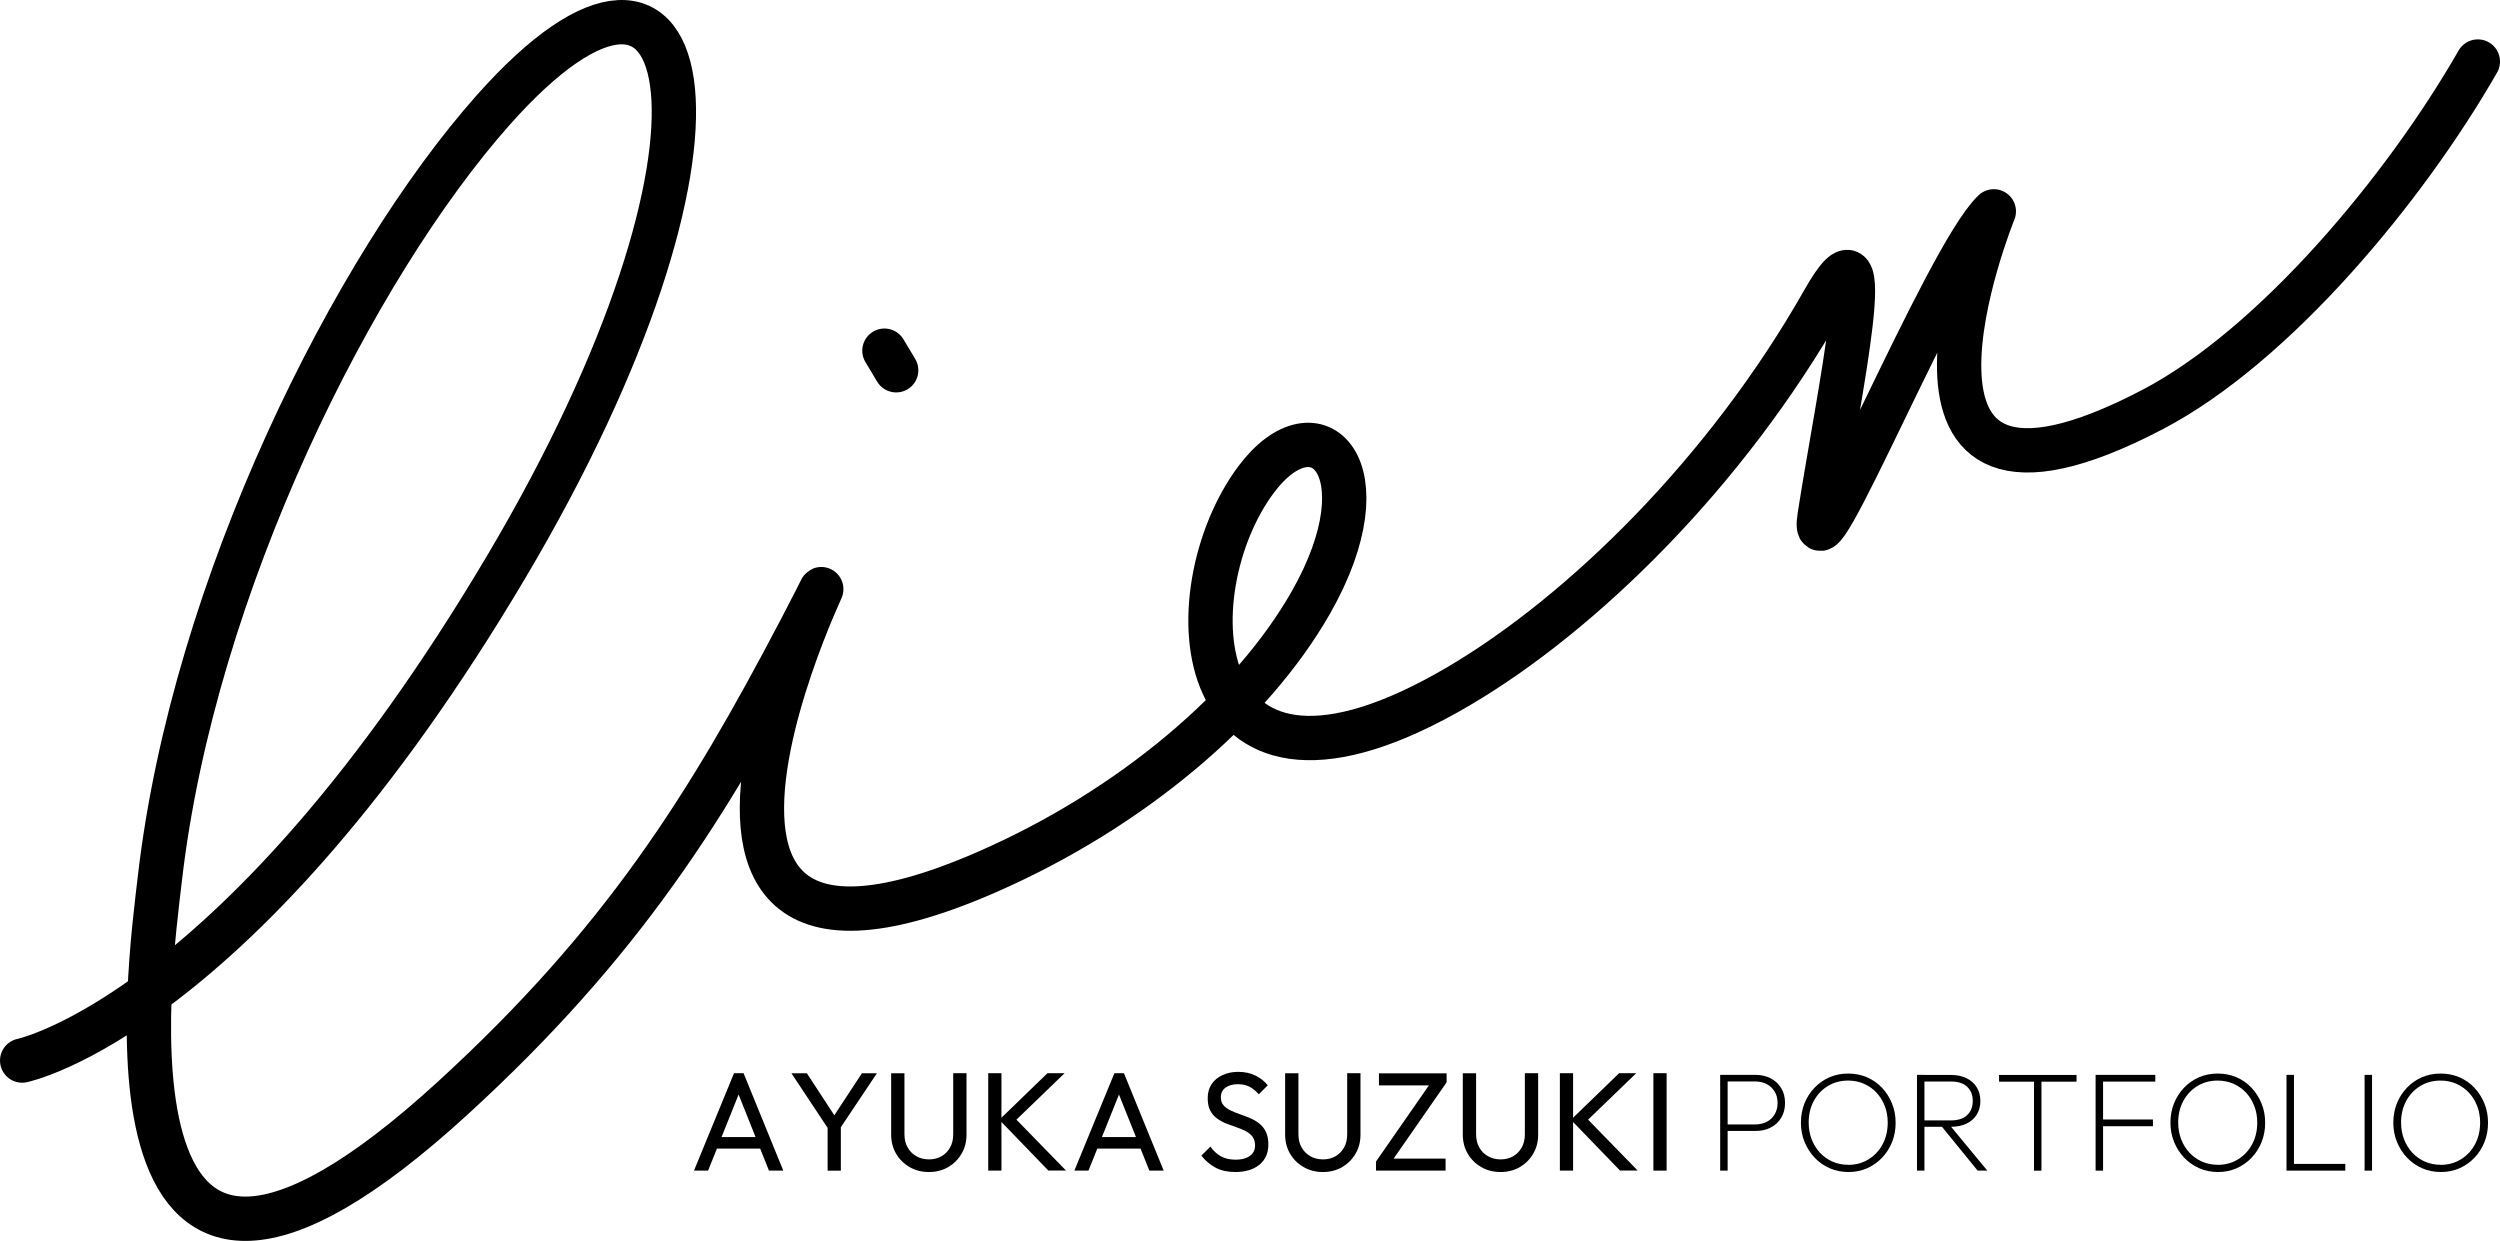<?xml version="1.0" encoding="UTF-8"?><svg id="a" xmlns="http://www.w3.org/2000/svg" viewBox="0 0 338.41 167.97"><defs><style>.b{fill:none;stroke:#000;stroke-linecap:round;stroke-linejoin:round;stroke-width:6px;}</style></defs><g><path class="b" d="M3,143.56s29.45-6.04,65.49-66.77c34.28-57.77,26.56-93.74-1.73-61.89C47.95,36.08,26.22,79.2,21.64,118.92c-1.35,11.72-10.38,75.52,39.66,29.71,22.91-20.97,34.45-39.35,47.02-63.33,14.54-27.72-34.3,58.75,25.23,32.76,19.52-8.52,35.86-22.39,43.9-36.51,10.33-18.16,.8-27.62-7.41-16.65-11.34,15.14-9.71,49.82,27.42,27.98,16.7-9.83,36.23-28.92,49.39-52.15,7.83-13.82,2.12,12.11-.54,29.13-1.73,11.09,17.03-35.01,23.58-41.25,0,0-19.66,48.36,21.48,26.83,16.57-8.67,34.21-29.95,44.04-47.11"/><line class="b" x1="119.72" y1="47.47" x2="121.31" y2="50.12"/></g><g><path d="M93.94,158.46l5.42-13.19h1.29l5.38,13.19h-1.94l-4.45-11.15h.68l-4.47,11.15h-1.92Zm2.58-2.98v-1.56h6.94v1.56h-6.94Z"/><path d="M112.32,153.11l-5.19-7.83h2.09l4.18,6.4h-.93l4.2-6.4h2.03l-5.23,7.83h-1.16Zm-.29,5.36v-6.54h1.79v6.54h-1.79Z"/><path d="M125.75,158.65c-.98,0-1.85-.22-2.62-.67-.77-.44-1.38-1.05-1.83-1.81-.45-.77-.67-1.63-.67-2.59v-8.3h1.8v8.26c0,.7,.15,1.3,.44,1.8,.29,.51,.69,.9,1.19,1.18,.5,.28,1.07,.42,1.7,.42s1.19-.14,1.68-.42c.49-.28,.87-.67,1.16-1.18,.29-.51,.43-1.1,.43-1.79v-8.28h1.8v8.32c0,.96-.22,1.82-.67,2.58-.44,.76-1.04,1.36-1.8,1.81-.76,.44-1.63,.67-2.6,.67Z"/><path d="M133.77,158.46v-13.19h1.79v13.19h-1.79Zm8.15,0l-6.65-6.88,6.52-6.31h2.32l-7.03,6.78v-1.01l7.22,7.41h-2.38Z"/><path d="M145.43,158.46l5.42-13.19h1.29l5.38,13.19h-1.94l-4.45-11.15h.68l-4.47,11.15h-1.92Zm2.58-2.98v-1.56h6.94v1.56h-6.94Z"/><path d="M167.22,158.65c-1.03,0-1.91-.19-2.64-.57-.73-.38-1.39-.93-1.96-1.65l1.22-1.22c.42,.58,.9,1.02,1.44,1.32,.54,.3,1.22,.45,2.01,.45s1.42-.17,1.89-.51,.71-.81,.71-1.41c0-.49-.12-.89-.35-1.2-.23-.3-.54-.55-.92-.75-.38-.2-.8-.37-1.25-.52s-.91-.32-1.37-.5c-.46-.18-.88-.42-1.26-.69-.39-.28-.69-.64-.92-1.07-.23-.44-.34-1-.34-1.68,0-.75,.18-1.38,.54-1.91,.36-.53,.85-.93,1.48-1.22s1.33-.43,2.12-.43c.86,0,1.63,.17,2.32,.5,.68,.33,1.24,.78,1.67,1.32l-1.22,1.22c-.39-.46-.81-.8-1.26-1.03-.45-.23-.97-.34-1.55-.34-.71,0-1.27,.16-1.69,.47s-.63,.74-.63,1.3c0,.44,.12,.8,.35,1.07s.54,.5,.92,.69c.38,.19,.8,.36,1.26,.52,.46,.16,.92,.33,1.38,.52s.87,.43,1.25,.72c.38,.29,.69,.67,.92,1.13,.23,.46,.35,1.04,.35,1.74,0,1.17-.4,2.08-1.21,2.74s-1.9,.99-3.28,.99Z"/><path d="M179.08,158.65c-.98,0-1.85-.22-2.62-.67-.77-.44-1.38-1.05-1.83-1.81-.45-.77-.67-1.63-.67-2.59v-8.3h1.8v8.26c0,.7,.15,1.3,.44,1.8,.29,.51,.69,.9,1.19,1.18,.5,.28,1.07,.42,1.7,.42s1.19-.14,1.68-.42c.49-.28,.87-.67,1.16-1.18,.29-.51,.43-1.1,.43-1.79v-8.28h1.8v8.32c0,.96-.22,1.82-.67,2.58-.44,.76-1.04,1.36-1.8,1.81-.76,.44-1.63,.67-2.6,.67Z"/><path d="M186.26,157.23l7.45-10.72h2.11l-7.45,10.72h-2.11Zm0,1.24v-1.24l1.54-.4h7.88v1.63h-9.42Zm.4-11.55v-1.63h9.16v1.23l-1.56,.4h-7.6Z"/><path d="M203.13,158.65c-.98,0-1.85-.22-2.62-.67-.77-.44-1.38-1.05-1.83-1.81-.45-.77-.67-1.63-.67-2.59v-8.3h1.8v8.26c0,.7,.15,1.3,.44,1.8,.29,.51,.69,.9,1.19,1.18,.5,.28,1.07,.42,1.7,.42s1.19-.14,1.68-.42c.49-.28,.87-.67,1.16-1.18,.29-.51,.43-1.1,.43-1.79v-8.28h1.8v8.32c0,.96-.22,1.82-.67,2.58-.44,.76-1.04,1.36-1.8,1.81-.76,.44-1.63,.67-2.6,.67Z"/><path d="M211.15,158.46v-13.19h1.79v13.19h-1.79Zm8.15,0l-6.65-6.88,6.52-6.31h2.32l-7.03,6.78v-1.01l7.22,7.41h-2.38Z"/><path d="M223.81,158.46v-13.19h1.79v13.19h-1.79Z"/><path d="M232.85,158.46v-12.96h1.01v12.96h-1.01Zm.61-5.36v-.89h4.1c.6,0,1.12-.12,1.58-.35s.82-.57,1.08-1.01c.27-.44,.4-.95,.4-1.55s-.13-1.11-.4-1.55c-.27-.44-.63-.77-1.08-1.01-.46-.23-.98-.35-1.58-.35h-4.1v-.89h4.2c.76,0,1.44,.16,2.03,.47,.6,.31,1.07,.75,1.42,1.32,.35,.57,.52,1.24,.52,2.01s-.17,1.44-.52,2.01c-.35,.57-.82,1.01-1.42,1.32-.6,.31-1.27,.46-2.03,.46h-4.2Z"/><path d="M250.22,158.65c-.91,0-1.76-.17-2.54-.51-.78-.34-1.46-.82-2.04-1.43-.58-.61-1.04-1.33-1.37-2.14-.33-.81-.49-1.68-.49-2.6s.16-1.81,.48-2.61c.32-.8,.78-1.51,1.36-2.12,.58-.61,1.26-1.08,2.03-1.42,.77-.33,1.61-.5,2.53-.5s1.76,.17,2.54,.5c.78,.34,1.46,.81,2.03,1.42,.58,.61,1.03,1.32,1.36,2.13,.33,.81,.49,1.68,.49,2.62s-.16,1.79-.48,2.6c-.32,.81-.78,1.52-1.36,2.13-.58,.61-1.26,1.08-2.02,1.42-.77,.34-1.61,.51-2.52,.51Zm-.04-.97c1.03,0,1.94-.25,2.75-.75s1.45-1.18,1.91-2.04,.69-1.84,.69-2.93c0-.81-.13-1.56-.4-2.25s-.64-1.29-1.12-1.81c-.48-.51-1.05-.91-1.7-1.2-.65-.28-1.37-.43-2.14-.43-1.03,0-1.94,.25-2.75,.74-.8,.49-1.44,1.17-1.9,2.02-.46,.85-.69,1.83-.69,2.92,0,.81,.13,1.56,.4,2.26,.27,.7,.64,1.3,1.12,1.82,.48,.52,1.05,.92,1.7,1.21,.65,.28,1.36,.43,2.12,.43Z"/><path d="M259.49,158.46v-12.96h1.01v12.96h-1.01Zm.61-5.95v-.85h4.01c.95,0,1.68-.24,2.18-.72,.5-.48,.75-1.12,.75-1.92s-.25-1.42-.75-1.9c-.5-.48-1.23-.72-2.18-.72h-4.01v-.89h3.97c.84,0,1.55,.15,2.15,.45,.6,.3,1.05,.71,1.37,1.24s.48,1.14,.48,1.83-.16,1.31-.48,1.83-.77,.93-1.37,1.23c-.6,.29-1.31,.44-2.15,.44h-3.97Zm7.6,5.95l-5.02-6.17,1.01-.27,5.32,6.44h-1.31Z"/><path d="M270.6,146.42v-.91h10.49v.91h-10.49Zm4.73,12.05v-12.6h1.01v12.6h-1.01Z"/><path d="M283.67,158.46v-12.96h1.01v12.96h-1.01Zm.65-12.05v-.91h7.43v.91h-7.43Zm0,6.04v-.91h7.11v.91h-7.11Z"/><path d="M300.24,158.65c-.91,0-1.76-.17-2.54-.51-.78-.34-1.46-.82-2.04-1.43-.58-.61-1.04-1.33-1.37-2.14-.33-.81-.49-1.68-.49-2.6s.16-1.81,.48-2.61c.32-.8,.78-1.51,1.36-2.12,.58-.61,1.26-1.08,2.03-1.42,.77-.33,1.61-.5,2.53-.5s1.76,.17,2.54,.5c.78,.34,1.46,.81,2.03,1.42,.58,.61,1.03,1.32,1.36,2.13,.33,.81,.49,1.68,.49,2.62s-.16,1.79-.48,2.6c-.32,.81-.78,1.52-1.36,2.13-.58,.61-1.26,1.08-2.02,1.42-.77,.34-1.61,.51-2.52,.51Zm-.04-.97c1.03,0,1.94-.25,2.75-.75s1.45-1.18,1.91-2.04,.69-1.84,.69-2.93c0-.81-.13-1.56-.4-2.25s-.64-1.29-1.12-1.81c-.48-.51-1.05-.91-1.7-1.2-.65-.28-1.37-.43-2.14-.43-1.03,0-1.94,.25-2.75,.74-.8,.49-1.44,1.17-1.9,2.02-.46,.85-.69,1.83-.69,2.92,0,.81,.13,1.56,.4,2.26,.27,.7,.64,1.3,1.12,1.82,.48,.52,1.05,.92,1.7,1.21,.65,.28,1.36,.43,2.12,.43Z"/><path d="M309.51,158.46v-12.96h1.01v12.96h-1.01Zm.65,0v-.91h7.31v.91h-7.31Z"/><path d="M320.08,158.46v-12.96h1.01v12.96h-1.01Z"/><path d="M330.41,158.65c-.91,0-1.76-.17-2.54-.51-.78-.34-1.46-.82-2.04-1.43-.58-.61-1.04-1.33-1.37-2.14-.33-.81-.49-1.68-.49-2.6s.16-1.81,.48-2.61c.32-.8,.78-1.51,1.36-2.12,.58-.61,1.26-1.08,2.03-1.42,.77-.33,1.61-.5,2.53-.5s1.76,.17,2.54,.5c.78,.34,1.46,.81,2.03,1.42,.58,.61,1.03,1.32,1.36,2.13,.33,.81,.49,1.68,.49,2.62s-.16,1.79-.48,2.6c-.32,.81-.78,1.52-1.36,2.13-.58,.61-1.26,1.08-2.02,1.42-.77,.34-1.61,.51-2.52,.51Zm-.04-.97c1.03,0,1.94-.25,2.75-.75s1.45-1.18,1.91-2.04,.69-1.84,.69-2.93c0-.81-.13-1.56-.4-2.25s-.64-1.29-1.12-1.81c-.48-.51-1.05-.91-1.7-1.2-.65-.28-1.37-.43-2.14-.43-1.03,0-1.94,.25-2.75,.74-.8,.49-1.44,1.17-1.9,2.02-.46,.85-.69,1.83-.69,2.92,0,.81,.13,1.56,.4,2.26,.27,.7,.64,1.3,1.12,1.82,.48,.52,1.05,.92,1.7,1.21,.65,.28,1.36,.43,2.12,.43Z"/></g></svg>